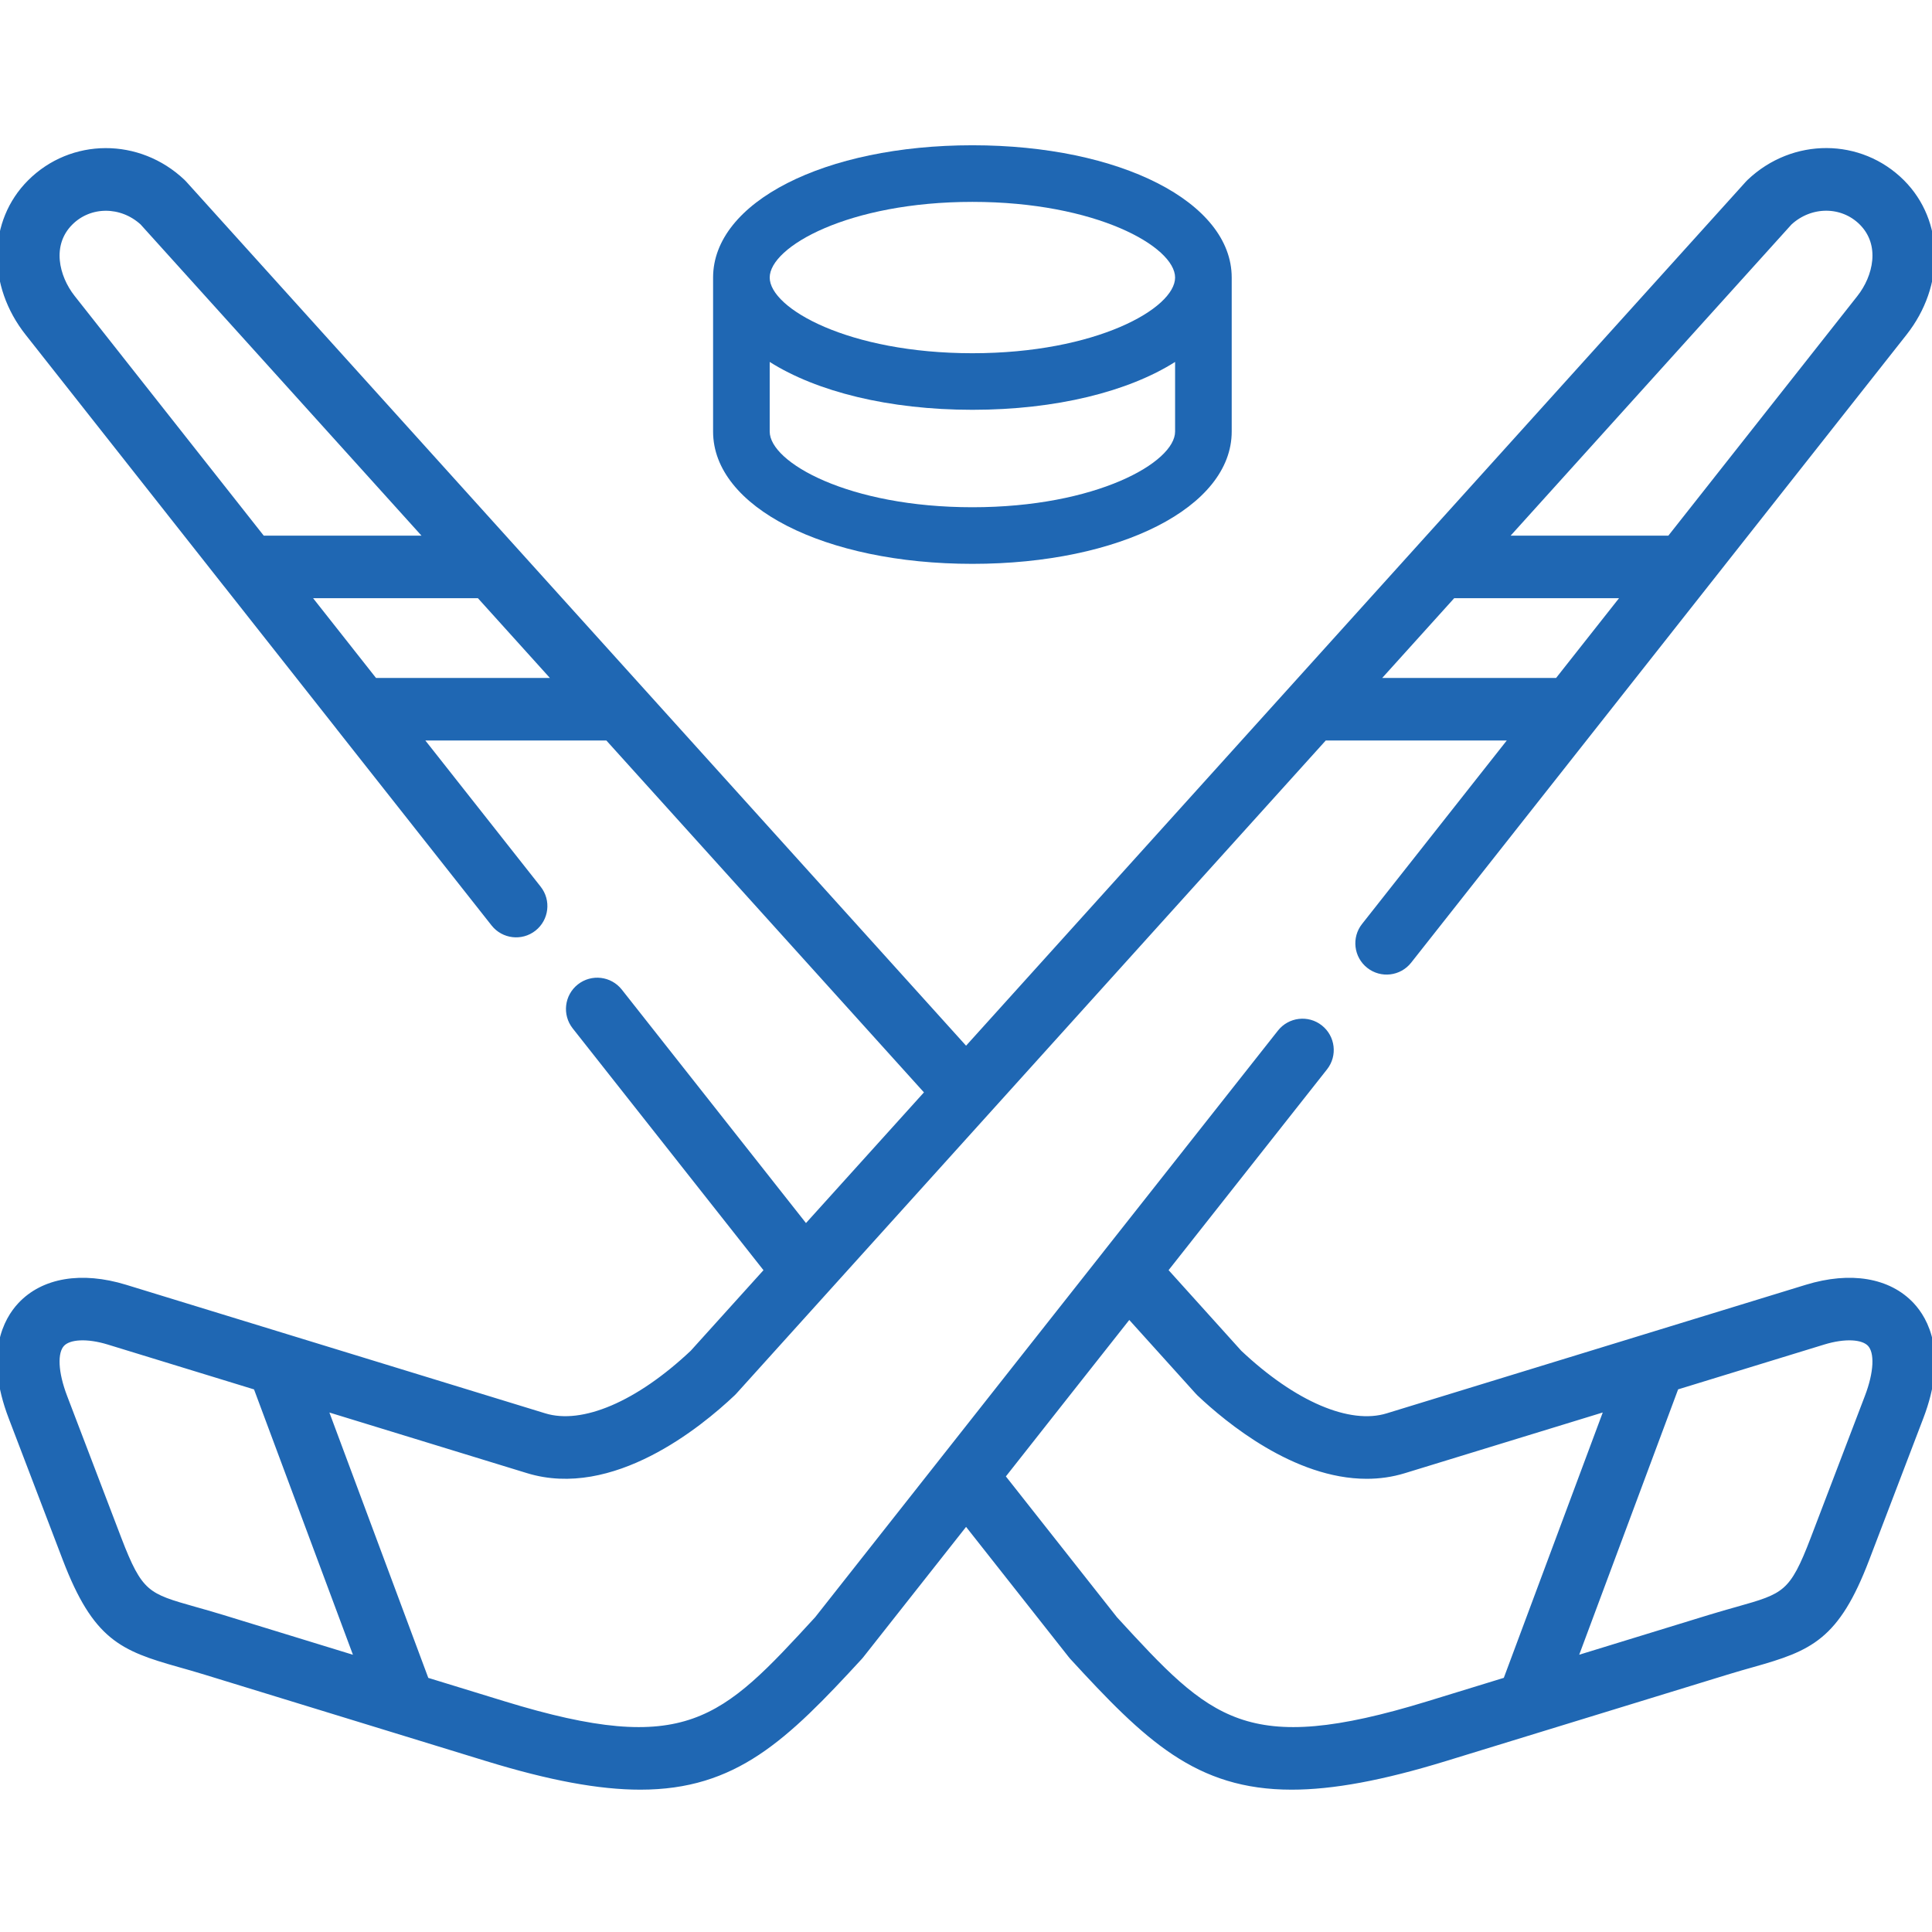 <svg width="53" height="53" viewBox="0 0 53 53" fill="none" xmlns="http://www.w3.org/2000/svg">
<g clip-path="url(#clip0)">
<path d="M26.676 15.468C30.731 15.468 33.789 13.908 33.789 11.839V7.614C33.789 5.545 30.731 3.985 26.676 3.985C22.62 3.985 19.562 5.545 19.562 7.614V11.839C19.562 13.908 22.62 15.468 26.676 15.468ZM26.676 13.915C23.281 13.915 21.115 12.685 21.115 11.839V9.929C22.398 10.741 24.376 11.242 26.676 11.242C28.975 11.242 30.953 10.741 32.236 9.929V11.839C32.236 12.685 30.07 13.915 26.676 13.915ZM26.676 5.538C30.07 5.538 32.236 6.768 32.236 7.614C32.236 8.46 30.07 9.69 26.676 9.69C23.281 9.69 21.115 8.46 21.115 7.614C21.115 6.768 23.281 5.538 26.676 5.538Z" fill="#1F67B3"/>
<path d="M52.439 35.806C51.809 35.132 50.763 34.956 49.566 35.322L38.064 38.85C37.011 39.174 35.491 38.524 33.993 37.112L31.951 34.847L36.34 29.285C36.606 28.948 36.548 28.46 36.211 28.194C35.875 27.928 35.387 27.986 35.121 28.323L30.341 34.38C30.328 34.396 30.315 34.412 30.303 34.429L27.987 37.364L22.424 44.418C19.831 47.24 18.847 48.293 13.814 46.748L11.687 46.095L8.902 38.623L14.48 40.334C16.787 41.043 19.176 39.091 20.097 38.219C20.111 38.205 20.126 38.191 20.139 38.176L36.333 20.232H41.503L37.429 25.397C37.163 25.733 37.221 26.222 37.558 26.487C37.894 26.753 38.383 26.695 38.648 26.358L52.237 9.132C53.273 7.817 53.247 6.082 52.176 5.006C51.031 3.861 49.197 3.855 47.999 4.992C47.984 5.006 47.971 5.02 47.957 5.035L26.502 28.808L5.046 5.035C5.032 5.02 5.018 5.005 5.003 4.991C3.804 3.857 1.97 3.863 0.827 5.006C-0.248 6.082 -0.273 7.817 0.767 9.133L6.206 16.029C6.212 16.037 6.218 16.045 6.225 16.052L9.27 19.912C9.282 19.929 9.295 19.946 9.309 19.963L13.549 25.337C13.815 25.674 14.303 25.731 14.639 25.466C14.976 25.2 15.034 24.712 14.768 24.375L11.5 20.232H16.67L25.456 29.967L22.106 33.678L16.994 27.198C16.728 26.861 16.24 26.804 15.903 27.069C15.566 27.335 15.509 27.823 15.774 28.16L21.051 34.848L19.007 37.112C17.509 38.524 15.988 39.173 14.935 38.85L3.433 35.322C2.237 34.956 1.19 35.132 0.561 35.806C0.185 36.209 -0.348 37.144 0.314 38.877L1.799 42.766C2.625 44.923 3.352 45.21 4.918 45.653C5.131 45.713 5.373 45.781 5.635 45.862L13.358 48.233C15.092 48.765 16.443 49.014 17.565 49.014C20.159 49.014 21.532 47.684 23.588 45.447C23.601 45.432 23.613 45.418 23.625 45.402L26.502 41.755L29.378 45.402C29.39 45.418 29.402 45.432 29.415 45.447C31.469 47.684 32.84 49.014 35.434 49.014C36.557 49.014 37.908 48.765 39.642 48.233L47.365 45.862C47.627 45.781 47.869 45.713 48.082 45.653C49.65 45.21 50.378 44.924 51.201 42.765L52.686 38.877C53.348 37.144 52.815 36.209 52.439 35.806ZM49.088 6.1C49.67 5.565 50.539 5.565 51.077 6.103C51.679 6.707 51.468 7.599 51.017 8.171L45.807 14.776H41.257L49.088 6.1ZM39.856 16.329H44.582L42.728 18.679H37.735L39.856 16.329ZM1.925 6.104C2.463 5.566 3.332 5.567 3.915 6.1L11.746 14.776H7.196L1.985 8.171C1.533 7.599 1.322 6.708 1.925 6.104ZM10.275 18.679L8.421 16.329H13.147L15.268 18.679H10.275ZM5.34 44.159C4.033 43.789 3.832 43.732 3.25 42.212L1.765 38.323C1.509 37.653 1.482 37.094 1.696 36.865C1.895 36.652 2.399 36.629 2.978 36.806L7.031 38.049L9.816 45.521L6.09 44.377C5.812 44.292 5.561 44.221 5.34 44.159ZM39.186 46.748C34.152 48.293 33.169 47.24 30.579 44.418L27.49 40.502L29.206 38.325L30.975 36.084L32.861 38.175C32.874 38.19 32.889 38.205 32.903 38.219C33.687 38.961 35.535 40.486 37.491 40.486C37.832 40.486 38.177 40.44 38.52 40.334L44.102 38.622L41.316 46.094L39.186 46.748ZM51.235 38.323L49.75 42.212C49.17 43.732 48.969 43.789 47.66 44.159C47.439 44.221 47.188 44.292 46.91 44.377L43.188 45.52L45.973 38.048L50.021 36.806C50.601 36.629 51.105 36.652 51.304 36.865C51.518 37.094 51.491 37.653 51.235 38.323Z" fill="#1F67B3" stroke="#1F67B3" stroke-width="0.163"/>
</g>
<defs>
<clipPath id="clip0">
<rect width="53" height="53" fill="white"/>
</clipPath>
</defs>
</svg>
